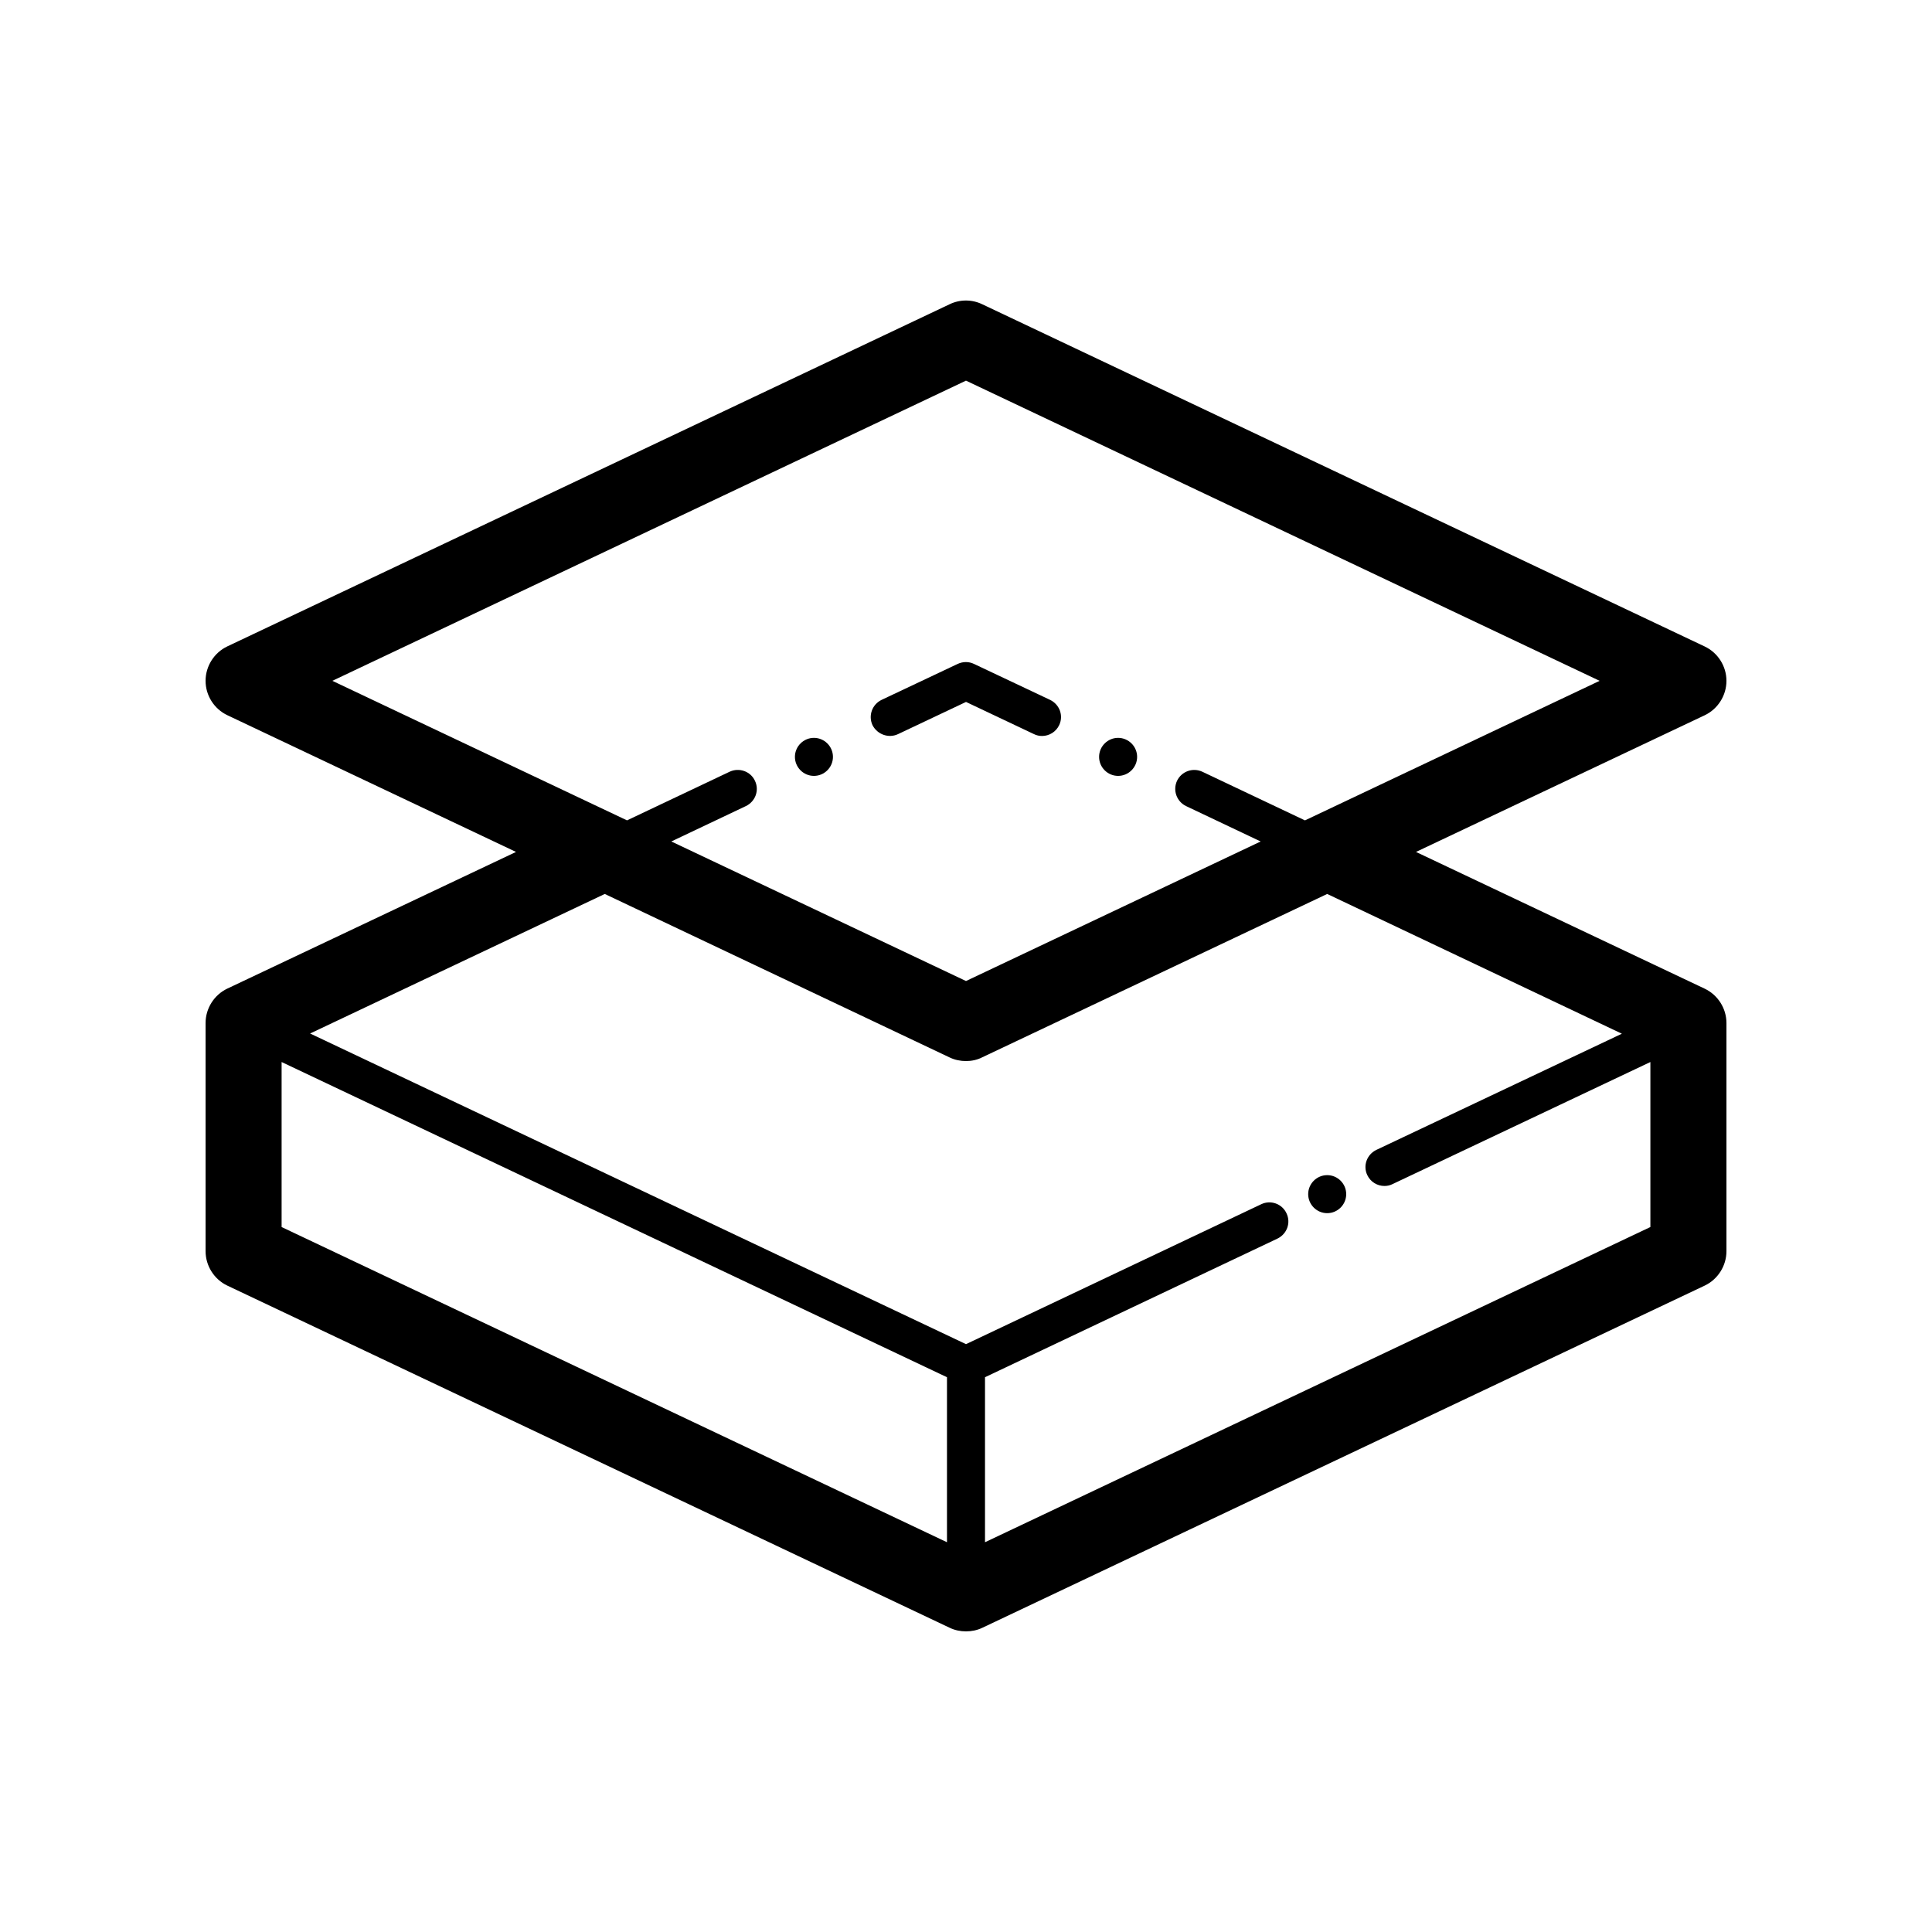 <?xml version="1.0" encoding="UTF-8"?>
<!-- Uploaded to: SVG Repo, www.svgrepo.com, Generator: SVG Repo Mixer Tools -->
<svg fill="#000000" width="800px" height="800px" version="1.1" viewBox="144 144 512 512" xmlns="http://www.w3.org/2000/svg">
 <path d="m435.27 344.58c0-2.769 2.266-5.039 5.039-5.039 2.769 0 5.039 2.266 5.039 5.039 0 2.769-2.266 5.039-5.039 5.039-2.773 0-5.039-2.266-5.039-5.039zm-75.57 5.039c2.769 0 5.039-2.266 5.039-5.039 0-2.769-2.266-5.039-5.039-5.039-2.769 0-5.039 2.266-5.039 5.039s2.266 5.039 5.039 5.039zm22.316-11.082 17.988-8.516 17.984 8.516c0.707 0.352 1.41 0.504 2.168 0.504 1.863 0 3.68-1.059 4.535-2.871 1.211-2.519 0.102-5.492-2.418-6.699l-20.152-9.523c-1.359-0.656-2.922-0.656-4.332 0l-20.152 9.523c-2.519 1.211-3.578 4.18-2.418 6.699 1.254 2.465 4.277 3.574 6.797 2.367zm219.51 76.578v60.457c0 3.879-2.266 7.457-5.742 9.117l-191.45 90.688c-1.359 0.656-2.871 0.957-4.332 0.957s-2.973-0.301-4.332-0.957l-191.45-90.688c-3.477-1.66-5.742-5.238-5.742-9.117v-60.457c0-3.879 2.266-7.457 5.742-9.117l76.527-36.227-76.477-36.223c-3.527-1.664-5.793-5.242-5.793-9.121 0-3.879 2.266-7.457 5.742-9.117l191.45-90.688c2.719-1.309 5.894-1.309 8.613 0l191.45 90.688c3.523 1.66 5.793 5.238 5.793 9.117 0 3.879-2.266 7.457-5.742 9.117l-76.531 36.227 76.477 36.223c3.527 1.664 5.797 5.242 5.797 9.121zm-369.45-90.688 78.09 36.98 27.207-12.898c2.519-1.16 5.543-0.102 6.699 2.418 1.211 2.519 0.102 5.492-2.418 6.699l-19.75 9.371 78.094 36.984 78.09-36.98-19.75-9.371c-2.519-1.211-3.578-4.18-2.418-6.699 1.211-2.519 4.18-3.578 6.699-2.418l27.207 12.898 78.09-36.984-167.92-79.551zm-13.449 144.75 176.33 83.531v-43.73l-176.33-83.531zm362.74 0v-43.73l-68.316 32.344c-0.707 0.352-1.41 0.504-2.168 0.504-1.863 0-3.68-1.059-4.535-2.871-1.211-2.519-0.102-5.492 2.418-6.699l65.043-30.781-78.09-37.035-91.391 43.277c-1.359 0.707-2.871 1.008-4.332 1.008s-2.973-0.301-4.332-0.957l-91.395-43.328-78.09 36.98 173.82 82.324 78.242-37.082c2.519-1.211 5.543-0.102 6.699 2.418 1.211 2.519 0.102 5.492-2.418 6.699l-77.488 36.73v43.73zm-85.648-13.754c-2.769 0-5.039 2.266-5.039 5.039 0 2.769 2.266 5.039 5.039 5.039 2.769 0 5.039-2.266 5.039-5.039 0-2.773-2.269-5.039-5.039-5.039z"/>
</svg>